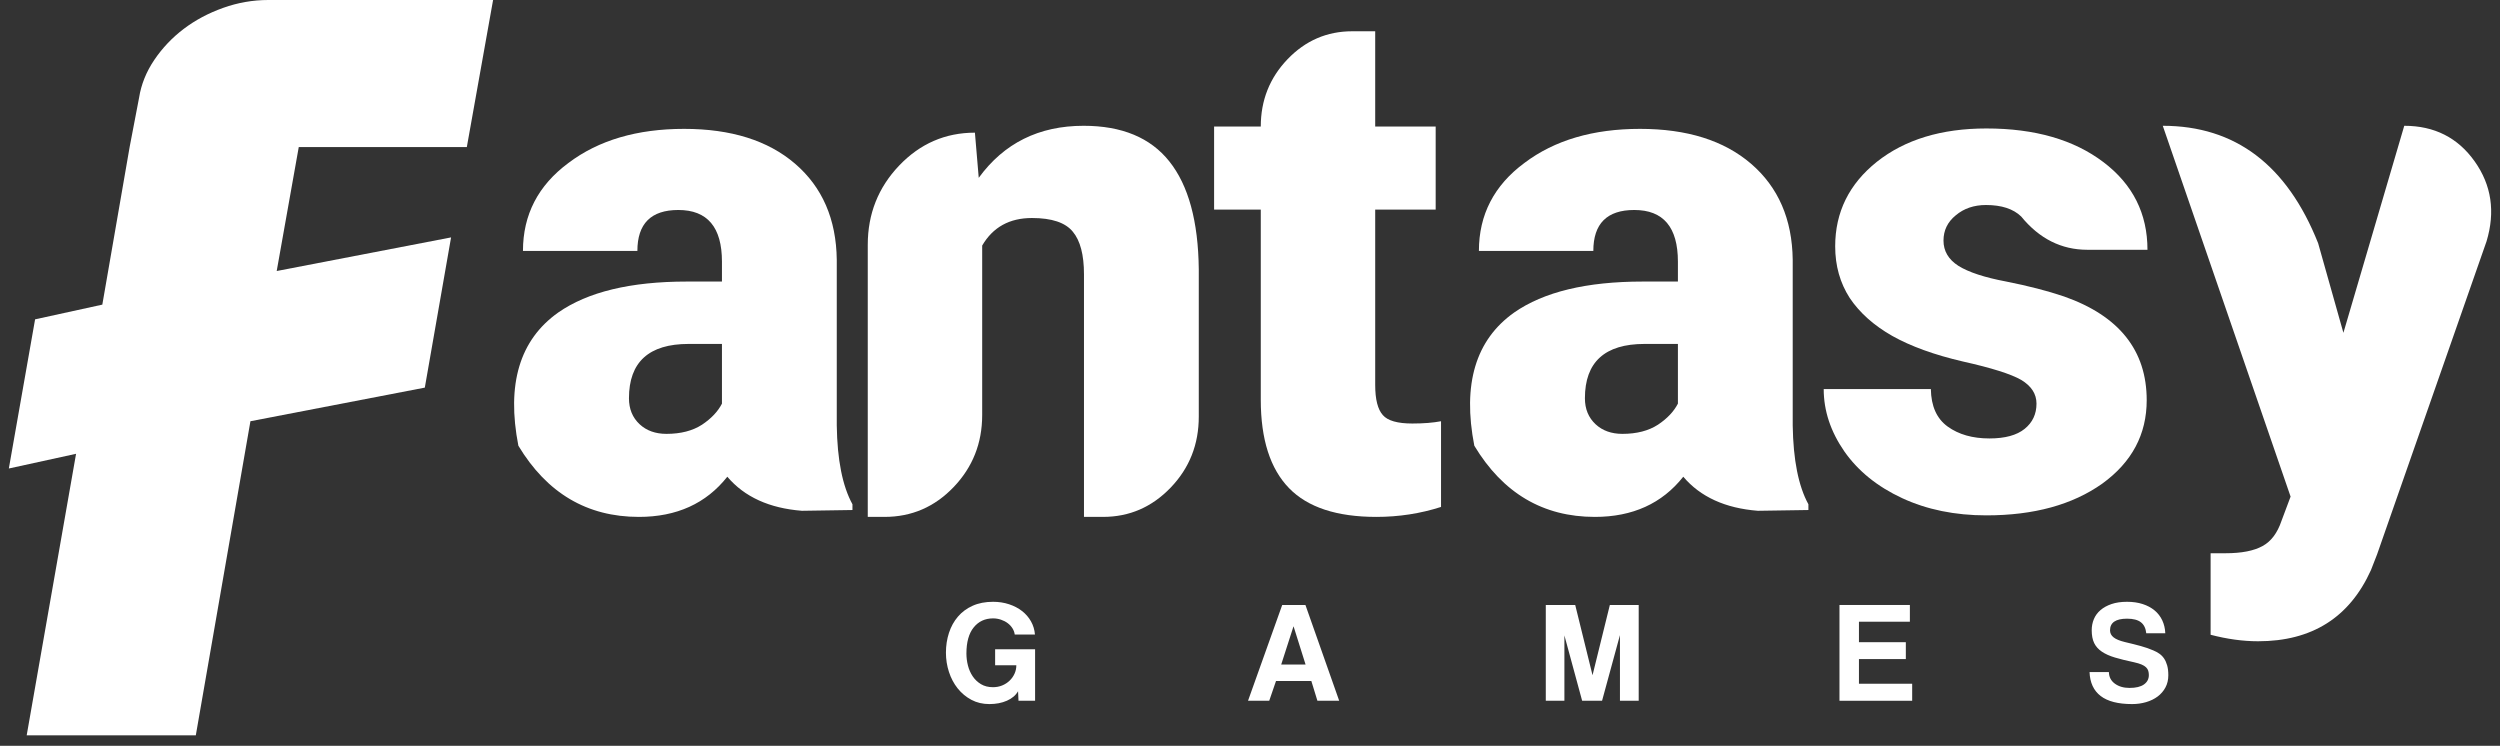 <svg xmlns="http://www.w3.org/2000/svg" width="238" height="71" viewBox="0 0 238 71" fill="none"><rect x="0" y="0" width="238" height="71" fill="#333333" stroke="none"/><path d="M42.942 22.601L40.442 36.901L23.841 40.101L18.641 70.002H2.541L7.241 43.201L0.841 44.601L3.341 30.401L9.741 29.001L12.341 14L13.241 9.3C13.441 8.034 13.925 6.834 14.691 5.7C15.458 4.567 16.391 3.583 17.491 2.75C18.591 1.917 19.841 1.25 21.241 0.75C22.642 0.25 24.075 0 25.541 0H46.942L44.442 14H28.442L26.342 25.801L42.942 22.601Z" fill="white"></path><path d="M96.961 66.712L96.92 65.806C96.7 66.191 96.348 66.49 95.862 66.706C95.377 66.921 94.819 67.028 94.187 67.028C93.555 67.028 92.985 66.893 92.477 66.623C91.969 66.353 91.534 65.991 91.172 65.538C90.811 65.085 90.534 64.563 90.341 63.972C90.149 63.382 90.053 62.771 90.053 62.139C90.053 61.471 90.149 60.841 90.341 60.251C90.534 59.66 90.817 59.145 91.193 58.706C91.568 58.266 92.035 57.92 92.594 57.669C93.152 57.417 93.802 57.291 94.544 57.291C95.084 57.291 95.59 57.369 96.061 57.525C96.533 57.68 96.945 57.895 97.297 58.17C97.65 58.445 97.934 58.772 98.149 59.152C98.364 59.532 98.49 59.951 98.527 60.409H96.604C96.576 60.198 96.503 59.999 96.384 59.811C96.265 59.623 96.114 59.461 95.931 59.324C95.748 59.186 95.535 59.076 95.292 58.994C95.05 58.912 94.8 58.87 94.544 58.87C93.775 58.87 93.159 59.157 92.697 59.729C92.234 60.301 92.003 61.132 92.003 62.221C92.003 62.597 92.051 62.974 92.147 63.355C92.243 63.734 92.395 64.078 92.601 64.385C92.807 64.691 93.07 64.941 93.39 65.133C93.711 65.325 94.091 65.421 94.53 65.421C94.841 65.421 95.132 65.367 95.402 65.257C95.672 65.147 95.908 64.996 96.109 64.803C96.311 64.611 96.469 64.389 96.583 64.137C96.698 63.886 96.755 63.618 96.755 63.334H94.736V61.809H98.54V66.712L96.961 66.712Z" fill="white"></path><path d="M123.151 59.64H123.137L121.97 63.266H124.291L123.151 59.64ZM125.417 66.713L124.84 64.832H121.476L120.83 66.713H118.811L122.066 57.594H124.277L127.491 66.713H125.417Z" fill="white"></path><path d="M154.219 66.713V60.464L152.516 66.713H150.62L148.931 60.492V66.713H147.159V57.594H149.961L151.609 64.282L153.257 57.594H156.004V66.713H154.219Z" fill="white"></path><path d="M175.118 66.713V57.594H181.82V59.187H176.972V61.137H181.435V62.744H176.972V65.092H182.039V66.713H175.118Z" fill="white"></path><path d="M204.323 60.285C204.277 59.818 204.108 59.47 203.815 59.241C203.522 59.012 203.082 58.898 202.496 58.898C201.416 58.898 200.875 59.269 200.875 60.01C200.875 60.276 200.988 60.498 201.212 60.676C201.436 60.855 201.796 61.004 202.29 61.123C202.876 61.26 203.384 61.388 203.815 61.507C204.245 61.626 204.639 61.764 204.996 61.919C205.197 62.002 205.387 62.105 205.566 62.228C205.744 62.352 205.895 62.505 206.019 62.688C206.142 62.871 206.241 63.091 206.314 63.348C206.387 63.604 206.424 63.915 206.424 64.281C206.424 64.721 206.332 65.11 206.149 65.449C205.966 65.788 205.719 66.074 205.408 66.307C205.096 66.541 204.73 66.719 204.309 66.843C203.888 66.966 203.444 67.028 202.977 67.028C201.649 67.028 200.651 66.772 199.983 66.259C199.314 65.746 198.962 64.987 198.925 63.979H200.766C200.775 64.446 200.965 64.815 201.336 65.085C201.706 65.355 202.171 65.49 202.73 65.49C203.334 65.49 203.792 65.38 204.103 65.16C204.414 64.941 204.57 64.643 204.57 64.268C204.57 64.121 204.552 63.986 204.515 63.863C204.478 63.739 204.407 63.627 204.302 63.526C204.197 63.425 204.053 63.336 203.869 63.258C203.686 63.181 203.448 63.11 203.155 63.045C202.459 62.899 201.857 62.75 201.349 62.599C200.841 62.448 200.422 62.26 200.093 62.036C199.763 61.812 199.52 61.539 199.365 61.219C199.209 60.898 199.131 60.491 199.131 59.997C199.131 59.621 199.2 59.269 199.337 58.939C199.475 58.609 199.685 58.323 199.969 58.081C200.253 57.838 200.603 57.646 201.02 57.504C201.436 57.362 201.928 57.291 202.496 57.291C203.045 57.291 203.54 57.362 203.979 57.504C204.419 57.646 204.796 57.847 205.112 58.108C205.428 58.369 205.673 58.685 205.847 59.056C206.021 59.427 206.117 59.836 206.136 60.285L204.323 60.285Z" fill="white"></path><path d="M76.345 48.627L81.154 48.554V48.007C80.206 46.283 79.708 43.781 79.66 40.502V24.727C79.611 20.866 78.288 17.817 75.689 15.583C73.114 13.373 69.593 12.268 65.124 12.268C60.655 12.268 56.987 13.348 54.121 15.51C51.231 17.647 49.786 20.44 49.786 23.889H60.679C60.679 21.291 61.978 19.991 64.577 19.991C67.346 19.991 68.73 21.631 68.73 24.909V26.804H65.379C60.035 26.804 55.955 27.788 53.138 29.755C49.47 32.354 48.207 36.58 49.349 42.433C52.069 46.951 55.894 49.209 60.825 49.209C64.419 49.209 67.225 47.934 69.24 45.384C70.868 47.303 73.236 48.384 76.345 48.627ZM63.448 41.304C62.403 41.304 61.553 41 60.898 40.393C60.217 39.761 59.877 38.936 59.877 37.916C59.877 34.467 61.772 32.742 65.561 32.742H68.73V38.426C68.342 39.178 67.71 39.846 66.836 40.429C65.937 41.012 64.808 41.304 63.448 41.304Z" fill="white"></path><path d="M92.812 12.63C89.994 12.63 87.59 13.675 85.598 15.764C83.607 17.852 82.611 20.366 82.611 23.305V49.208H84.214C86.788 49.208 88.98 48.261 90.79 46.366C92.599 44.472 93.504 42.189 93.504 39.517V23.378C94.524 21.629 96.103 20.755 98.24 20.755C100.135 20.755 101.434 21.192 102.138 22.066C102.843 22.916 103.195 24.264 103.195 26.11V49.208H105.016C107.518 49.208 109.661 48.279 111.447 46.421C113.232 44.563 114.124 42.31 114.124 39.663V25.637C114.076 21.07 113.141 17.646 111.319 15.363C109.522 13.104 106.802 11.975 103.158 11.975C98.908 11.975 95.581 13.626 93.176 16.929L92.812 12.63Z" fill="white"></path><path d="M130.919 2.977H128.733C126.329 2.977 124.277 3.863 122.576 5.636C120.876 7.409 120.026 9.546 120.026 12.048H115.582V19.954H120.026V38.06C120.026 41.825 120.925 44.63 122.722 46.476C124.495 48.298 127.264 49.209 131.029 49.209C133.166 49.209 135.218 48.893 137.186 48.261V40.101C136.433 40.246 135.522 40.319 134.453 40.319C133.045 40.319 132.109 40.052 131.648 39.518C131.162 38.983 130.919 38.024 130.919 36.64V19.954H136.676V12.048H130.919V2.977Z" fill="white"></path><path d="M167.351 48.627L172.16 48.554V48.007C171.213 46.283 170.715 43.781 170.666 40.502V24.727C170.618 20.866 169.294 17.817 166.695 15.583C164.121 13.373 160.599 12.268 156.13 12.268C151.661 12.268 147.994 13.348 145.128 15.51C142.238 17.647 140.792 20.44 140.792 23.889H151.685C151.685 21.291 152.985 19.991 155.584 19.991C158.353 19.991 159.737 21.631 159.737 24.909V26.804H156.385C151.042 26.804 146.961 27.788 144.144 29.755C140.477 32.354 139.214 36.58 140.355 42.433C143.075 46.951 146.901 49.209 151.831 49.209C155.426 49.209 158.231 47.934 160.247 45.384C161.874 47.303 164.242 48.384 167.351 48.627ZM154.454 41.304C153.41 41.304 152.56 41 151.904 40.393C151.224 39.761 150.884 38.936 150.884 37.916C150.884 34.467 152.778 32.742 156.567 32.742H159.737V38.426C159.348 39.178 158.717 39.846 157.842 40.429C156.944 41.012 155.814 41.304 154.454 41.304Z" fill="white"></path><path d="M193.874 38.425C193.874 39.421 193.497 40.222 192.744 40.83C191.991 41.437 190.874 41.74 189.392 41.74C187.789 41.74 186.466 41.364 185.421 40.611C184.377 39.858 183.843 38.668 183.818 37.041H173.617C173.617 39.105 174.273 41.084 175.585 42.979C176.896 44.849 178.73 46.331 181.086 47.424C183.442 48.517 186.114 49.063 189.101 49.063C193.619 49.063 197.298 48.055 200.14 46.039C202.957 43.999 204.366 41.352 204.366 38.097C204.366 33.361 201.743 30.07 196.497 28.224C194.918 27.69 193.084 27.216 190.995 26.803C188.931 26.415 187.413 25.917 186.441 25.309C185.494 24.702 185.021 23.901 185.021 22.905C185.021 21.933 185.409 21.132 186.186 20.5C186.964 19.845 187.923 19.517 189.065 19.517C190.546 19.517 191.663 19.881 192.416 20.61C194.141 22.723 196.242 23.779 198.719 23.779H204.439C204.439 20.331 203.042 17.549 200.249 15.437C197.432 13.299 193.716 12.23 189.101 12.23C184.826 12.23 181.353 13.287 178.681 15.4C176.034 17.513 174.71 20.197 174.71 23.451C174.71 25.297 175.172 26.937 176.095 28.37C177.042 29.779 178.39 30.981 180.139 31.977C181.912 32.972 184.158 33.786 186.879 34.417C189.599 35.025 191.445 35.608 192.416 36.166C193.388 36.749 193.874 37.502 193.874 38.425Z" fill="white"></path><path d="M223.092 31.684L220.688 23.159C217.724 15.703 212.794 11.975 205.896 11.975L218.064 47.277L217.19 49.609C216.802 50.75 216.206 51.54 215.405 51.977C214.579 52.438 213.401 52.669 211.871 52.669H210.45V60.429C212.029 60.842 213.535 61.048 214.968 61.048C220.093 61.048 223.675 58.789 225.715 54.272L226.298 52.778L236.718 22.977C237.568 20.16 237.191 17.622 235.588 15.363C233.985 13.104 231.751 11.975 228.885 11.975L223.092 31.684Z" fill="white"></path></svg>